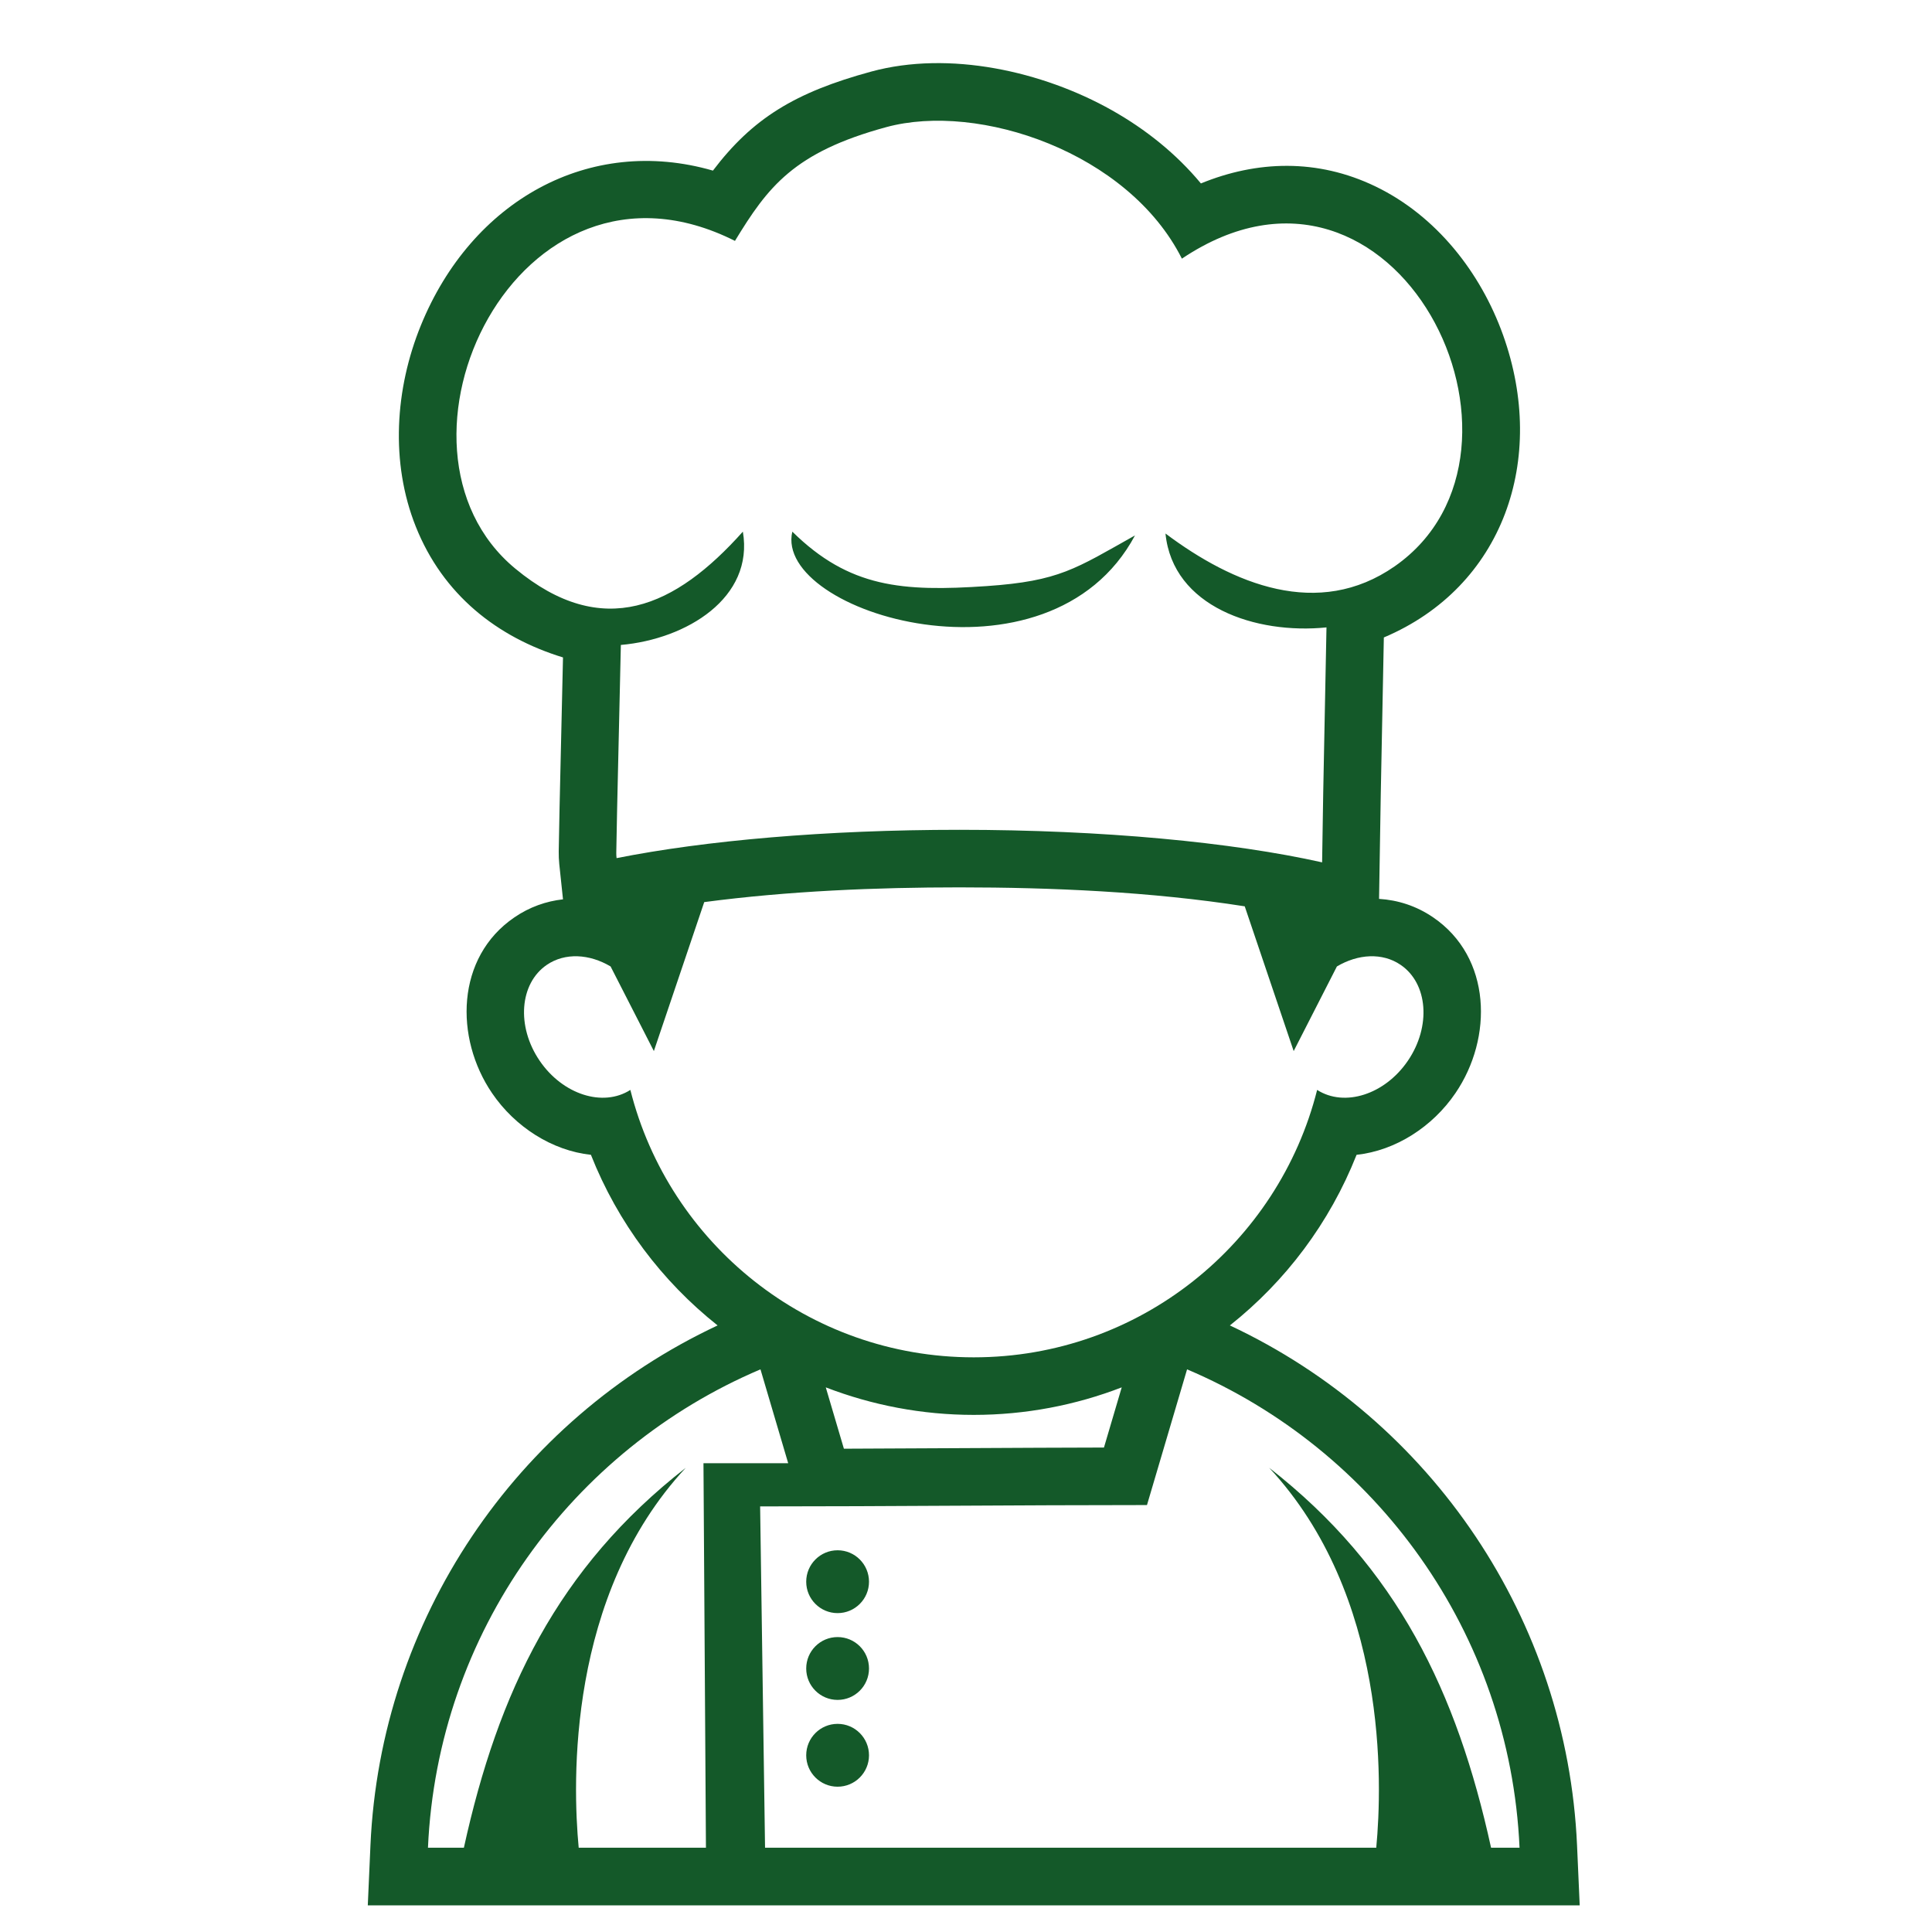 <?xml version="1.0" encoding="UTF-8"?>
<svg xmlns="http://www.w3.org/2000/svg" xmlns:xlink="http://www.w3.org/1999/xlink" width="200" zoomAndPan="magnify" viewBox="0 0 150 150" height="200" preserveAspectRatio="xMidYMid meet" version="1.2">
  <defs>
    <clipPath id="0af0ee6414">
      <path d="M 28.438 4 L 122.938 4 L 122.938 147.914 L 28.438 147.914 Z M 28.438 4 "></path>
    </clipPath>
  </defs>
  <g id="9b7cd965d9">
    <g clip-rule="nonzero" clip-path="url(#0af0ee6414)">
      <path style=" stroke:none;fill-rule:evenodd;fill:#145929;fill-opacity:1;" d="M 64.113 107.715 L 65.52 112.477 C 72.25 112.453 78.98 112.402 85.711 112.387 L 87.09 107.715 C 83.504 109.098 79.621 109.852 75.602 109.852 C 71.582 109.852 67.703 109.098 64.113 107.715 Z M 61.516 41.277 C 60.027 47.598 81.441 54.051 88.121 41.57 C 83.5 44.16 82.258 45.113 76.605 45.504 C 70.055 45.953 65.934 45.629 61.516 41.277 Z M 47.406 75.035 C 45.766 74.062 43.875 73.945 42.457 74.91 C 40.332 76.359 40.082 79.691 41.898 82.355 C 43.688 84.984 46.816 85.98 48.941 84.621 C 51.945 96.551 62.742 105.383 75.602 105.383 C 88.461 105.383 99.258 96.551 102.262 84.621 C 104.387 85.98 107.52 84.984 109.309 82.355 C 111.121 79.691 110.871 76.359 108.742 74.91 C 107.328 73.945 105.438 74.062 103.797 75.035 L 100.441 81.605 L 96.641 70.367 C 89.379 69.227 81.562 68.895 74.484 68.895 C 68.066 68.895 61.227 69.172 54.676 70.039 L 50.766 81.605 Z M 59.398 143.457 L 106.852 143.457 C 107.328 138.406 107.762 123.883 98.543 113.961 C 108.496 121.73 113.113 131.359 115.766 143.457 L 117.977 143.457 C 117.23 126.734 106.805 112.531 92.164 106.316 L 89.051 116.852 C 79.027 116.852 69.039 116.957 59.016 116.957 Z M 65.031 120.363 C 63.684 120.363 62.594 121.457 62.594 122.805 C 62.594 124.148 63.684 125.242 65.031 125.242 C 66.379 125.242 67.469 124.148 67.469 122.805 C 67.469 121.457 66.379 120.363 65.031 120.363 Z M 65.031 127.102 C 63.684 127.102 62.594 128.191 62.594 129.543 C 62.594 130.887 63.684 131.98 65.031 131.98 C 66.379 131.98 67.469 130.887 67.469 129.543 C 67.469 128.191 66.379 127.102 65.031 127.102 Z M 65.031 133.84 C 63.684 133.84 62.594 134.934 62.594 136.281 C 62.594 137.625 63.684 138.719 65.031 138.719 C 66.379 138.719 67.469 137.625 67.469 136.281 C 67.469 134.934 66.379 133.84 65.031 133.84 Z M 59.043 106.316 C 44.402 112.531 33.973 126.734 33.227 143.457 L 36.016 143.457 C 38.672 131.359 43.285 121.73 53.242 113.961 C 44.02 123.883 44.453 138.406 44.93 143.457 L 54.809 143.457 L 54.617 113.605 L 61.195 113.605 Z M 48.203 50.074 L 47.914 62.777 L 47.848 66.199 C 47.844 66.344 47.855 66.484 47.871 66.625 C 54.723 65.262 64.117 64.426 74.484 64.426 C 85.652 64.426 95.699 65.398 102.648 66.953 L 102.734 61.562 L 102.988 48.711 C 97.496 49.27 91.055 47.109 90.488 41.422 C 95.738 45.359 102.348 48.105 108.289 43.965 C 121.102 35.023 108.414 8.91 91.762 20.082 C 87.602 11.82 75.996 7.914 68.809 9.871 C 61.621 11.824 59.613 14.516 57.062 18.703 C 40.121 10.188 28.613 34.727 40.008 44.148 C 46.805 49.77 52.457 47.121 57.676 41.277 C 58.551 46.414 53.312 49.625 48.203 50.074 Z M 59.309 147.93 L 28.555 147.93 L 28.762 143.262 C 29.539 125.785 40.004 110.273 55.715 102.906 C 51.402 99.484 47.969 94.945 45.879 89.66 C 42.863 89.336 39.984 87.492 38.203 84.871 C 35.281 80.582 35.387 74.32 39.945 71.219 C 41.117 70.418 42.402 69.969 43.711 69.824 L 43.422 67.09 C 43.391 66.766 43.375 66.441 43.379 66.117 L 43.445 62.676 L 43.711 51.043 C 38.598 49.477 34.387 46.168 32.281 40.883 C 30.293 35.898 30.672 30.188 32.672 25.273 C 36.609 15.598 45.734 10.469 55.352 13.246 C 58.422 9.195 61.723 7.168 67.637 5.559 C 73.703 3.906 80.949 5.531 86.332 8.562 C 88.945 10.035 91.328 11.938 93.238 14.242 C 97.574 12.465 102.281 12.301 106.789 14.473 C 111.504 16.746 114.957 21.145 116.699 26.016 C 120.152 35.668 116.711 45.57 107.441 49.492 L 107.203 61.633 L 107.07 69.789 C 108.527 69.879 109.961 70.332 111.262 71.219 C 115.82 74.32 115.926 80.582 113 84.871 C 111.219 87.492 108.34 89.336 105.324 89.66 C 103.234 94.945 99.805 99.484 95.488 102.906 C 111.199 110.273 121.664 125.785 122.441 143.262 L 122.648 147.93 L 59.309 147.93 "></path>
    </g>
  </g>
</svg>
